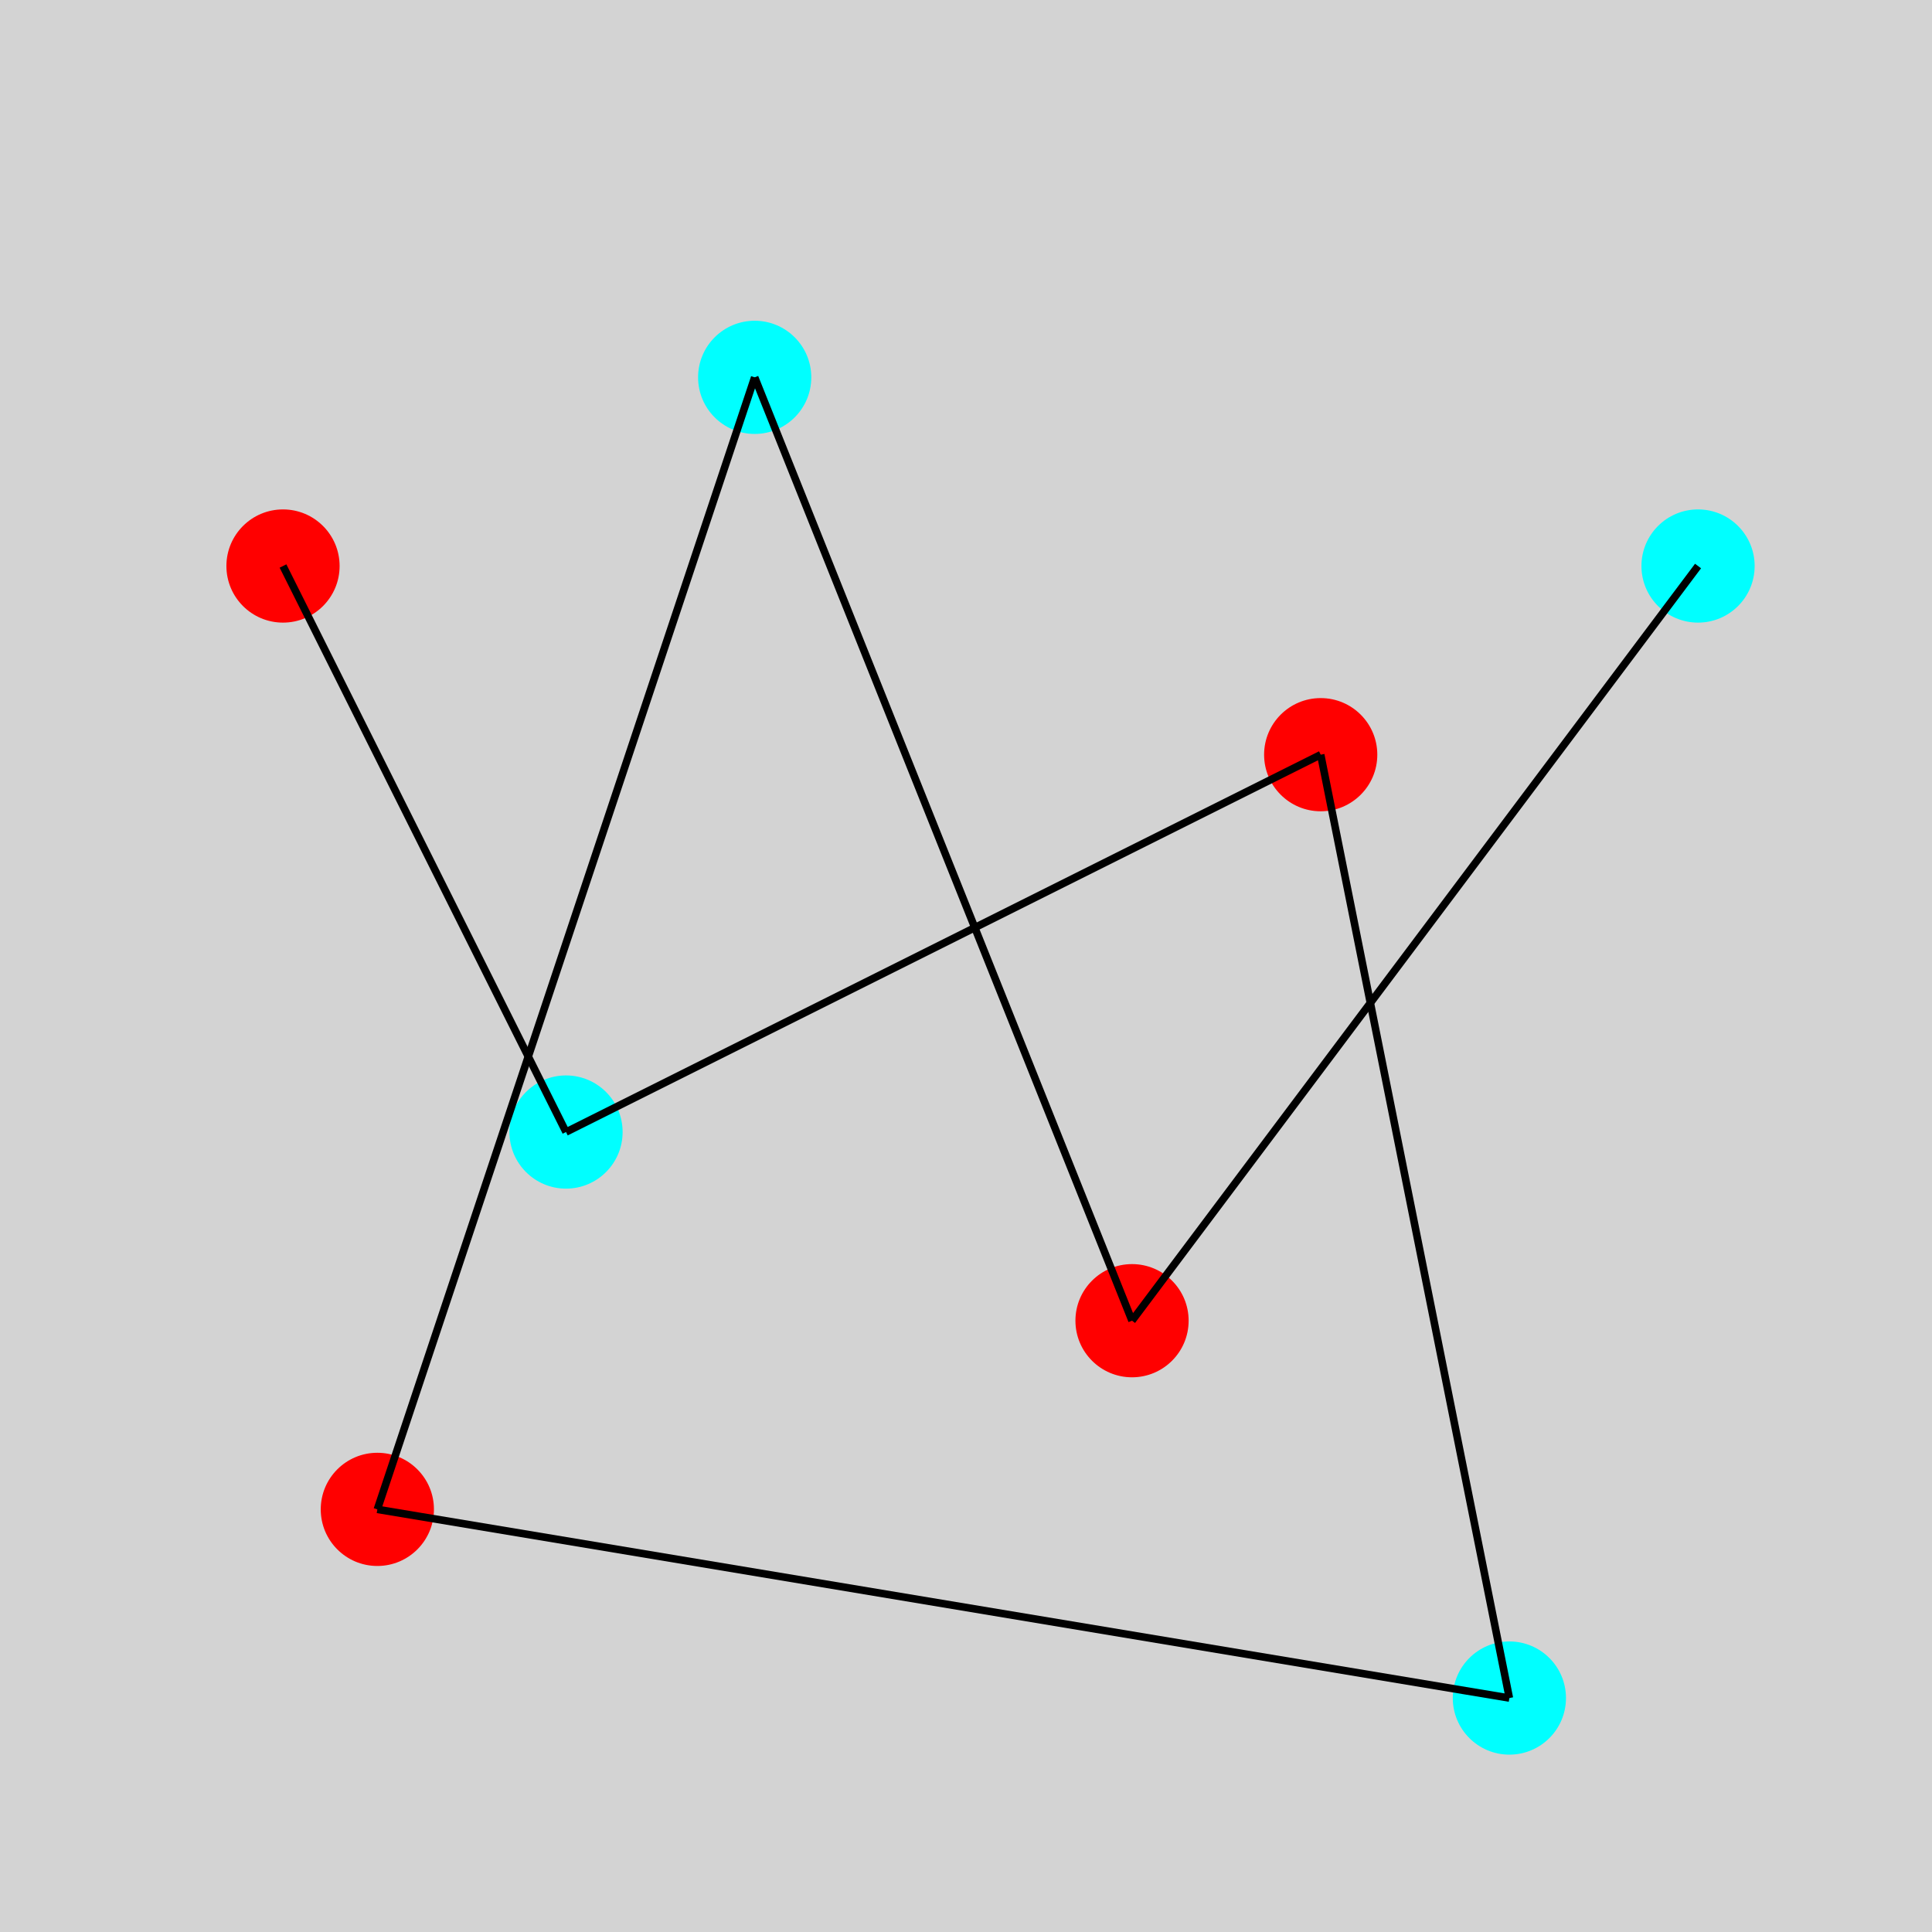 <!--

Generated by DrawGPT.
Free, open source, AI generated images in SVG, PNG, and HTML Canvas format.
https://drawgpt.ai

Created: 2025-05-06T03:49:35+00:00
-->
<svg viewBox="0 0 1024 1024" xmlns="http://www.w3.org/2000/svg" xmlns:xlink="http://www.w3.org/1999/xlink">
  <title>Colorful Network Graph</title>
  <desc>Why did the graph go broke? Because it lost its connections! Enjoy this colorful network!</desc>
  <rect id="background" class="background" width="1024" height="1024" fill="lightgray" />
  <circle id="node1" class="node red" cx="150" cy="300" r="30" fill="red" />
  <circle id="node2" class="node cyan" cx="300" cy="600" r="30" fill="cyan" />
  <circle id="node3" class="node red" cx="700" cy="400" r="30" fill="red" />
  <circle id="node4" class="node cyan" cx="800" cy="900" r="30" fill="cyan" />
  <circle id="node5" class="node red" cx="200" cy="800" r="30" fill="red" />
  <circle id="node6" class="node cyan" cx="400" cy="200" r="30" fill="cyan" />
  <circle id="node7" class="node red" cx="600" cy="700" r="30" fill="red" />
  <circle id="node8" class="node cyan" cx="900" cy="300" r="30" fill="cyan" />
  
  <line id="connection1" class="connection" x1="150" y1="300" x2="300" y2="600" stroke="black" stroke-width="4" />
  <line id="connection2" class="connection" x1="300" y1="600" x2="700" y2="400" stroke="black" stroke-width="4" />
  <line id="connection3" class="connection" x1="700" y1="400" x2="800" y2="900" stroke="black" stroke-width="4" />
  <line id="connection4" class="connection" x1="800" y1="900" x2="200" y2="800" stroke="black" stroke-width="4" />
  <line id="connection5" class="connection" x1="200" y1="800" x2="400" y2="200" stroke="black" stroke-width="4" />
  <line id="connection6" class="connection" x1="400" y1="200" x2="600" y2="700" stroke="black" stroke-width="4" />
  <line id="connection7" class="connection" x1="600" y1="700" x2="900" y2="300" stroke="black" stroke-width="4" />
</svg>